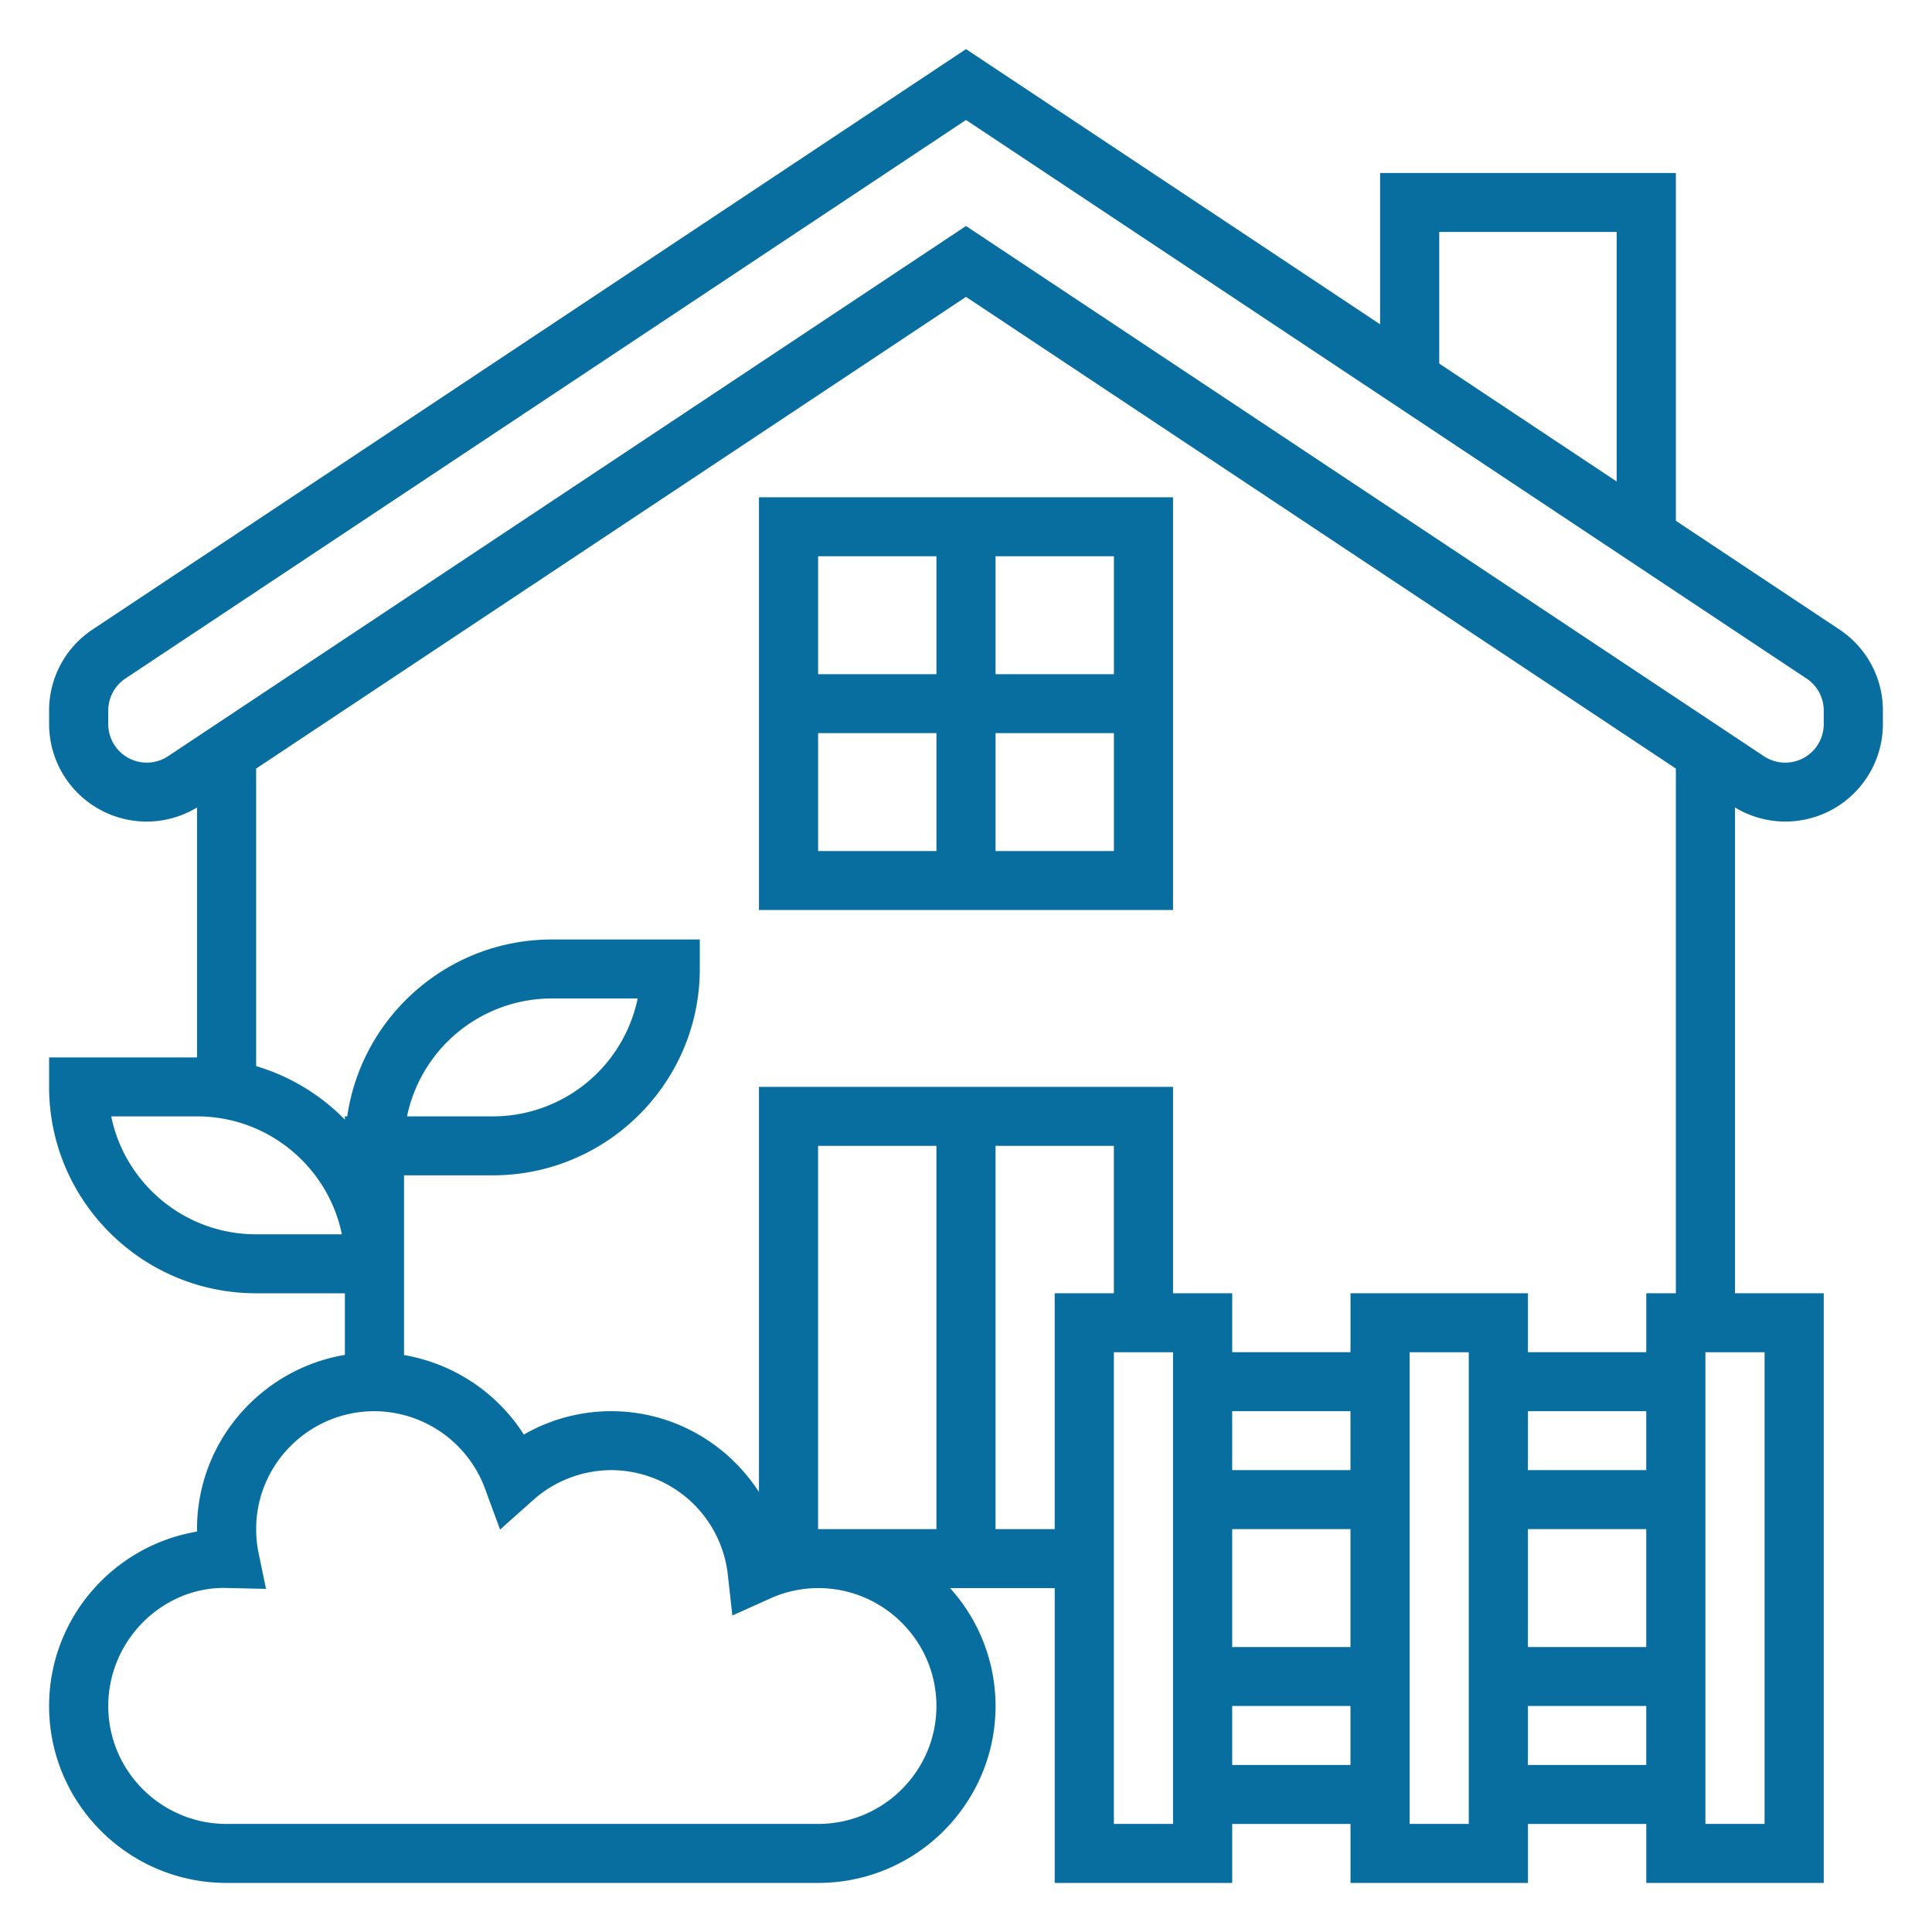 <svg xmlns="http://www.w3.org/2000/svg" viewBox="0 0 800 800">
  <path fill="#086e9f" d="M400 20.33L38.35 260.65a40.24 40.24 0 00-18.02 33.55v5.67A40.42 40.42 0 0060.8 340.2c7.37 0 14.5-2.07 20.79-5.83v103.5H20.33v12.2c0 47.12 38.47 85.45 85.73 85.45h36.75v25.51c-34.7 5.85-61.23 35.93-61.23 72.15v1.02c-34.72 5.83-61.25 36-61.25 72.23 0 40.4 32.96 73.25 73.49 73.25h244.94c40.53 0 73.48-32.85 73.48-73.25a72.72 72.72 0 00-18.85-48.83h43.35v122.08h73.49v-24.42h48.98v24.42h73.49v-24.42h48.99v24.42h73.48V535.5h-36.74V334.36a40.35 40.35 0 0020.78 5.83 40.42 40.42 0 0040.46-40.32v-5.67c0-13.5-6.74-26.04-18.02-33.55l-67.71-45V71.63H571.47v62.65zm0 29.35l348.07 231.3c4.44 2.95 7.1 7.9 7.1 13.23v5.66a15.94 15.94 0 01-24.81 13.23L400 93.58 69.63 313.1a15.94 15.94 0 01-24.8-13.23v-5.67c0-5.34 2.66-10.28 7.1-13.24zm195.96 46.37h73.48v103.33l-73.48-48.83zM400 122.93l293.94 195.32V535.5h-12.25v24.42h-49v-24.42h-73.48v24.42h-48.98v-24.42h-24.5v-85.45H314.27V617.8c-13.1-20.2-35.67-33.46-61.24-33.46a72.63 72.63 0 00-36.11 9.67 73.76 73.76 0 00-49.62-32.92v-74.41h36.75c47.25 0 85.72-38.34 85.72-85.46v-12.2h-61.24c-43.09 0-78.77 31.89-84.75 73.24h-.97v1.35a85.76 85.76 0 00-36.75-22.16V318.25zm-85.73 82.98v170.91h171.46v-170.9zm24.49 24.42h49v48.83h-49zm73.48 0h49v48.83h-49zm-73.48 73.24h49v48.83h-49zm73.48 0h49v48.83h-49zm-183.7 109.87h35.5a61.3 61.3 0 01-60 48.83h-35.5a61.29 61.29 0 0160-48.83zM46.06 462.27h35.5c29.58 0 54.32 21 60 48.83h-35.5c-29.58 0-54.32-21-60-48.83zm292.69 12.21h49v158.69h-49zm73.48 0h49v61.03h-24.5v97.66h-24.5zm49 85.45h24.49v195.32h-24.49zm122.47 0h24.49v195.32H583.7zm122.47 0h24.5v195.32h-24.5zm-551.12 24.42a49.02 49.02 0 0145.8 32.12l6.22 16.9 13.46-12.02a48.9 48.9 0 0132.5-12.6 48.69 48.69 0 0148.37 43.5l1.85 16.71 15.37-6.93a48.6 48.6 0 0120.13-4.44c27.02 0 49 21.9 49 48.83s-21.98 48.83-49 48.83H93.82c-27.02 0-48.99-21.9-48.99-48.83s21.97-48.83 47.82-48.9l17.5.4-3.08-14.88c-.67-3.22-1-6.53-1-9.87 0-26.93 21.97-48.82 48.99-48.82zm355.17 0h48.98v24.4h-48.98zm122.47 0h48.99v24.4h-49zm-122.47 48.82h48.98v48.84h-48.98zm122.47 0h48.99v48.84h-49zm-122.47 73.25h48.98v24.41h-48.98zm122.47 0h48.99v24.41h-49z"/>
</svg>
